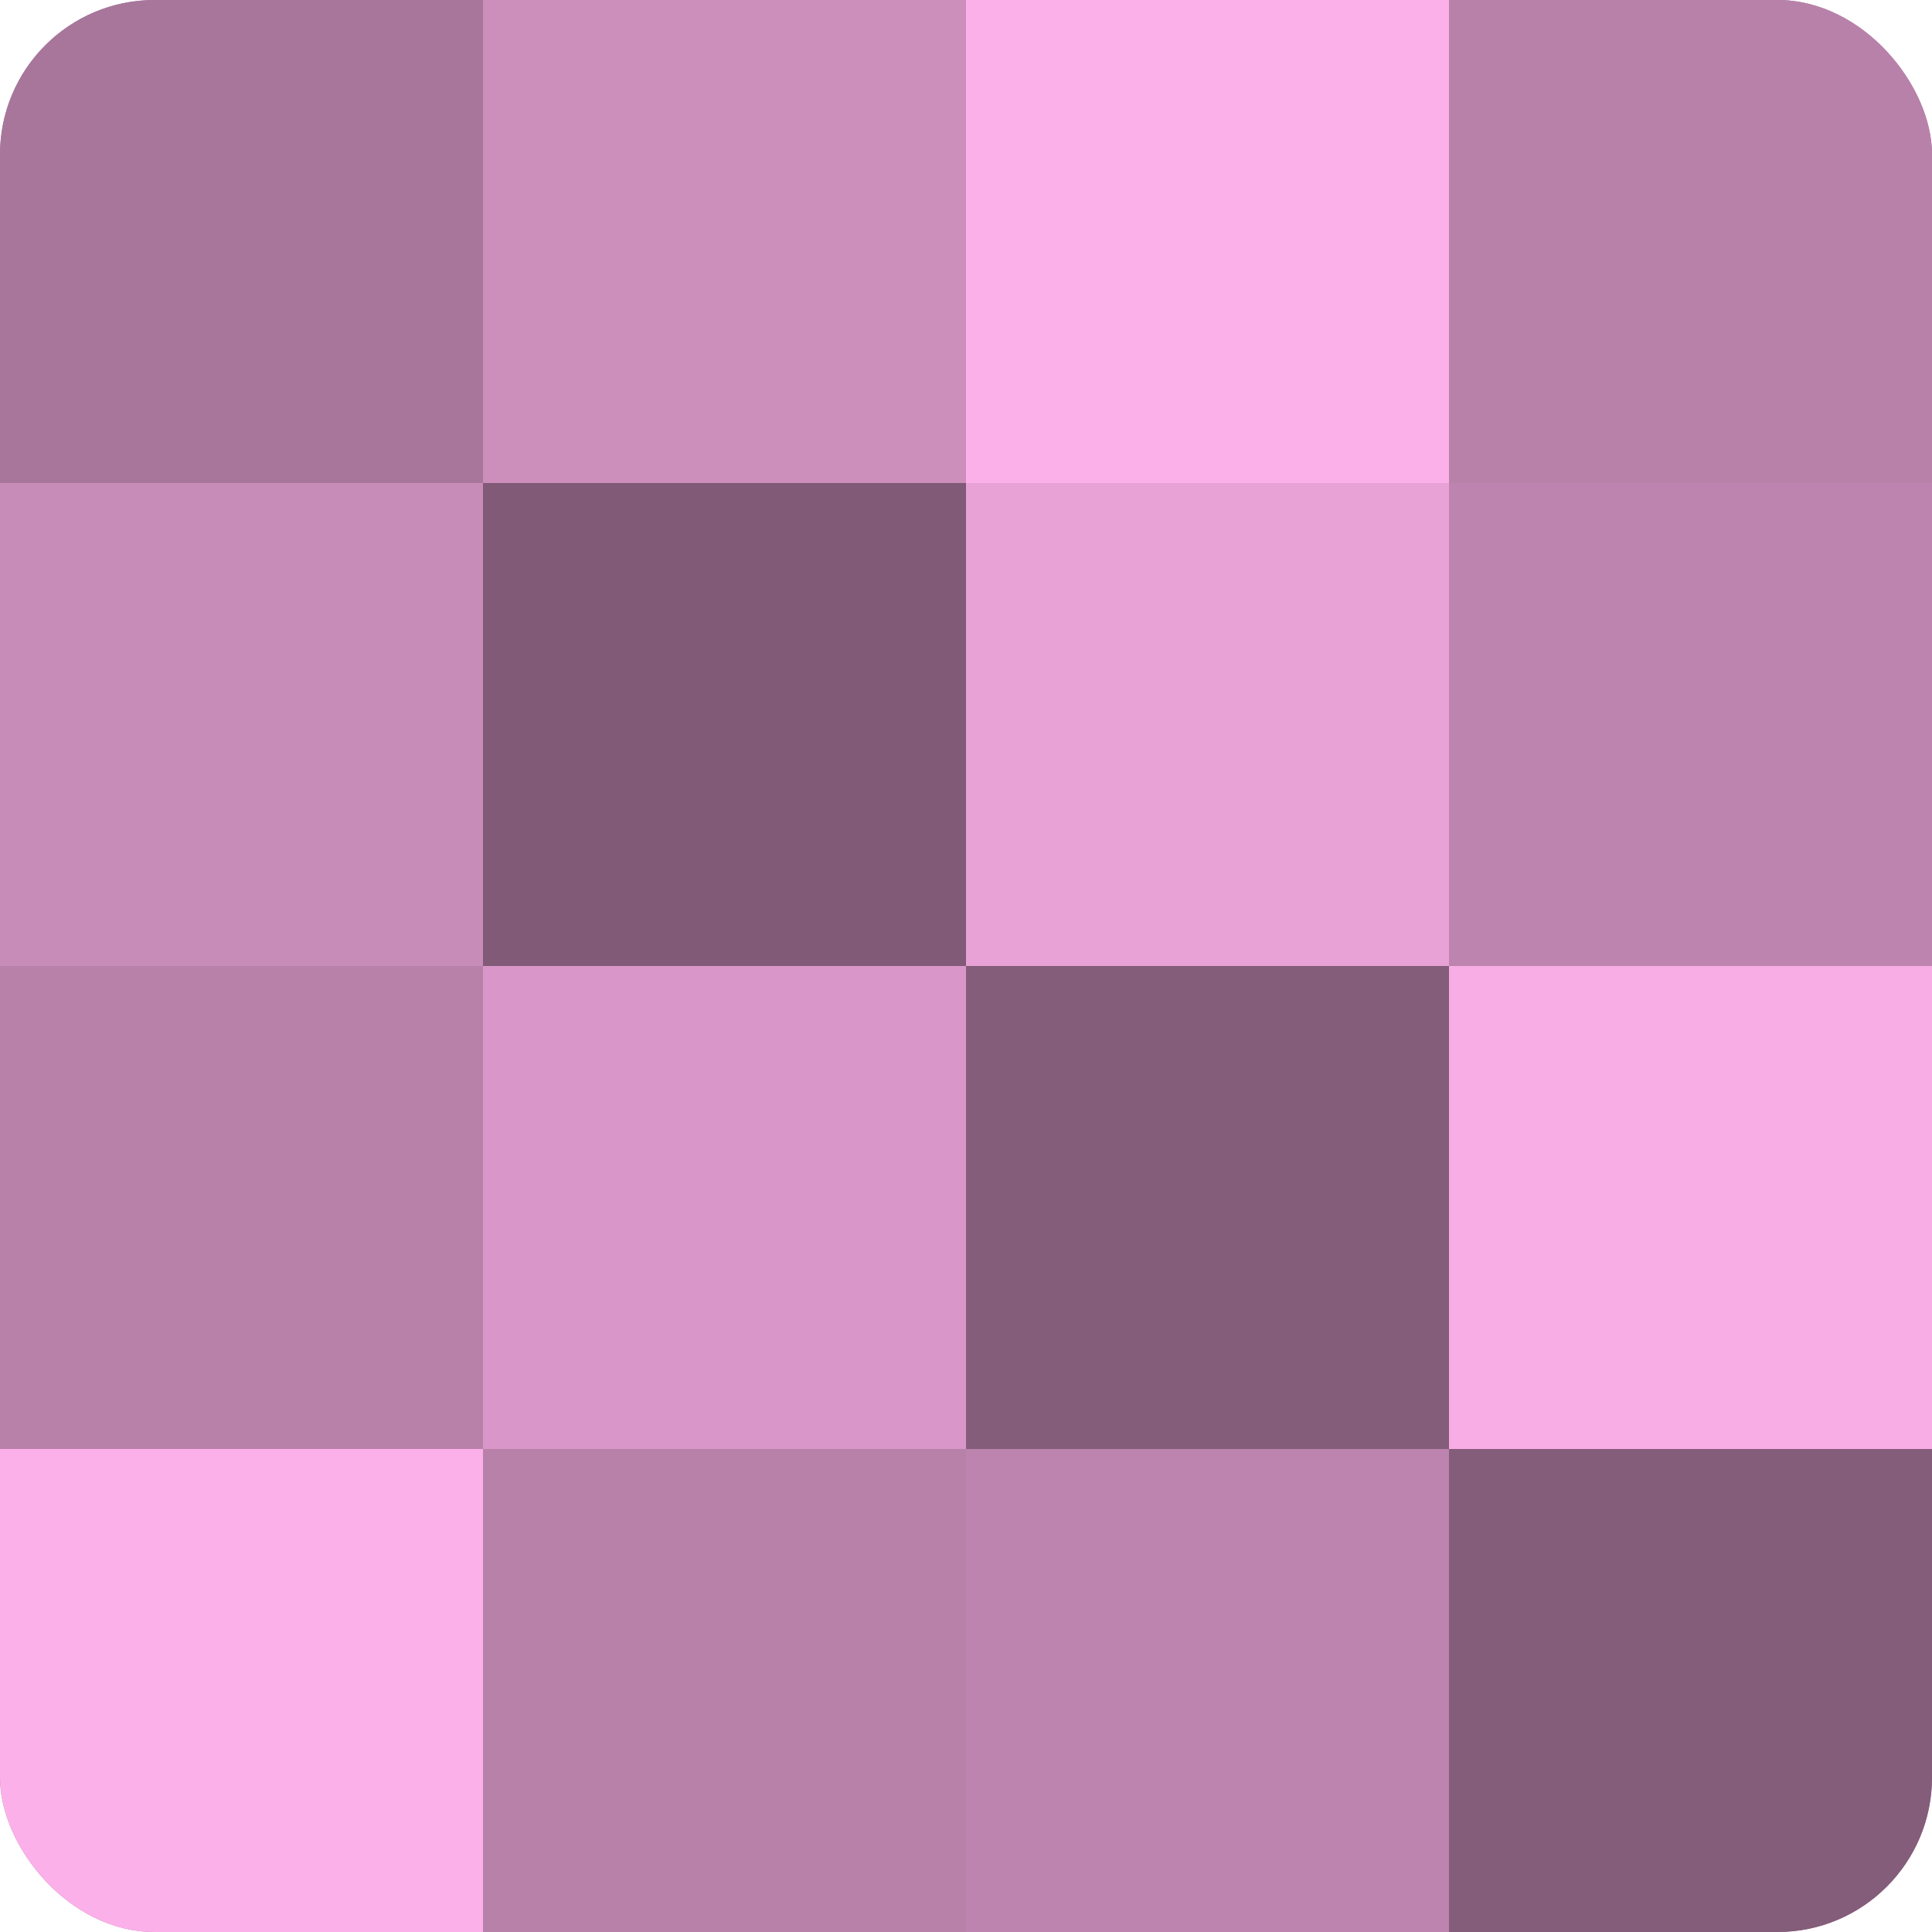 <?xml version="1.0" encoding="UTF-8"?>
<svg xmlns="http://www.w3.org/2000/svg" width="60" height="60" viewBox="0 0 100 100" preserveAspectRatio="xMidYMid meet"><defs><clipPath id="c" width="100" height="100"><rect width="100" height="100" rx="8" ry="8"/></clipPath></defs><g clip-path="url(#c)"><rect width="100" height="100" fill="#a07094"/><rect width="25" height="25" fill="#a8769b"/><rect y="25" width="25" height="25" fill="#c88cb9"/><rect y="50" width="25" height="25" fill="#b881aa"/><rect y="75" width="25" height="25" fill="#fcb0e9"/><rect x="25" width="25" height="25" fill="#cc8fbc"/><rect x="25" y="25" width="25" height="25" fill="#805a76"/><rect x="25" y="50" width="25" height="25" fill="#d897c8"/><rect x="25" y="75" width="25" height="25" fill="#b881aa"/><rect x="50" width="25" height="25" fill="#fcb0e9"/><rect x="50" y="25" width="25" height="25" fill="#e8a2d6"/><rect x="50" y="50" width="25" height="25" fill="#845d7a"/><rect x="50" y="75" width="25" height="25" fill="#bc84ae"/><rect x="75" width="25" height="25" fill="#b881aa"/><rect x="75" y="25" width="25" height="25" fill="#bc84ae"/><rect x="75" y="50" width="25" height="25" fill="#f8ade5"/><rect x="75" y="75" width="25" height="25" fill="#845d7a"/></g></svg>
